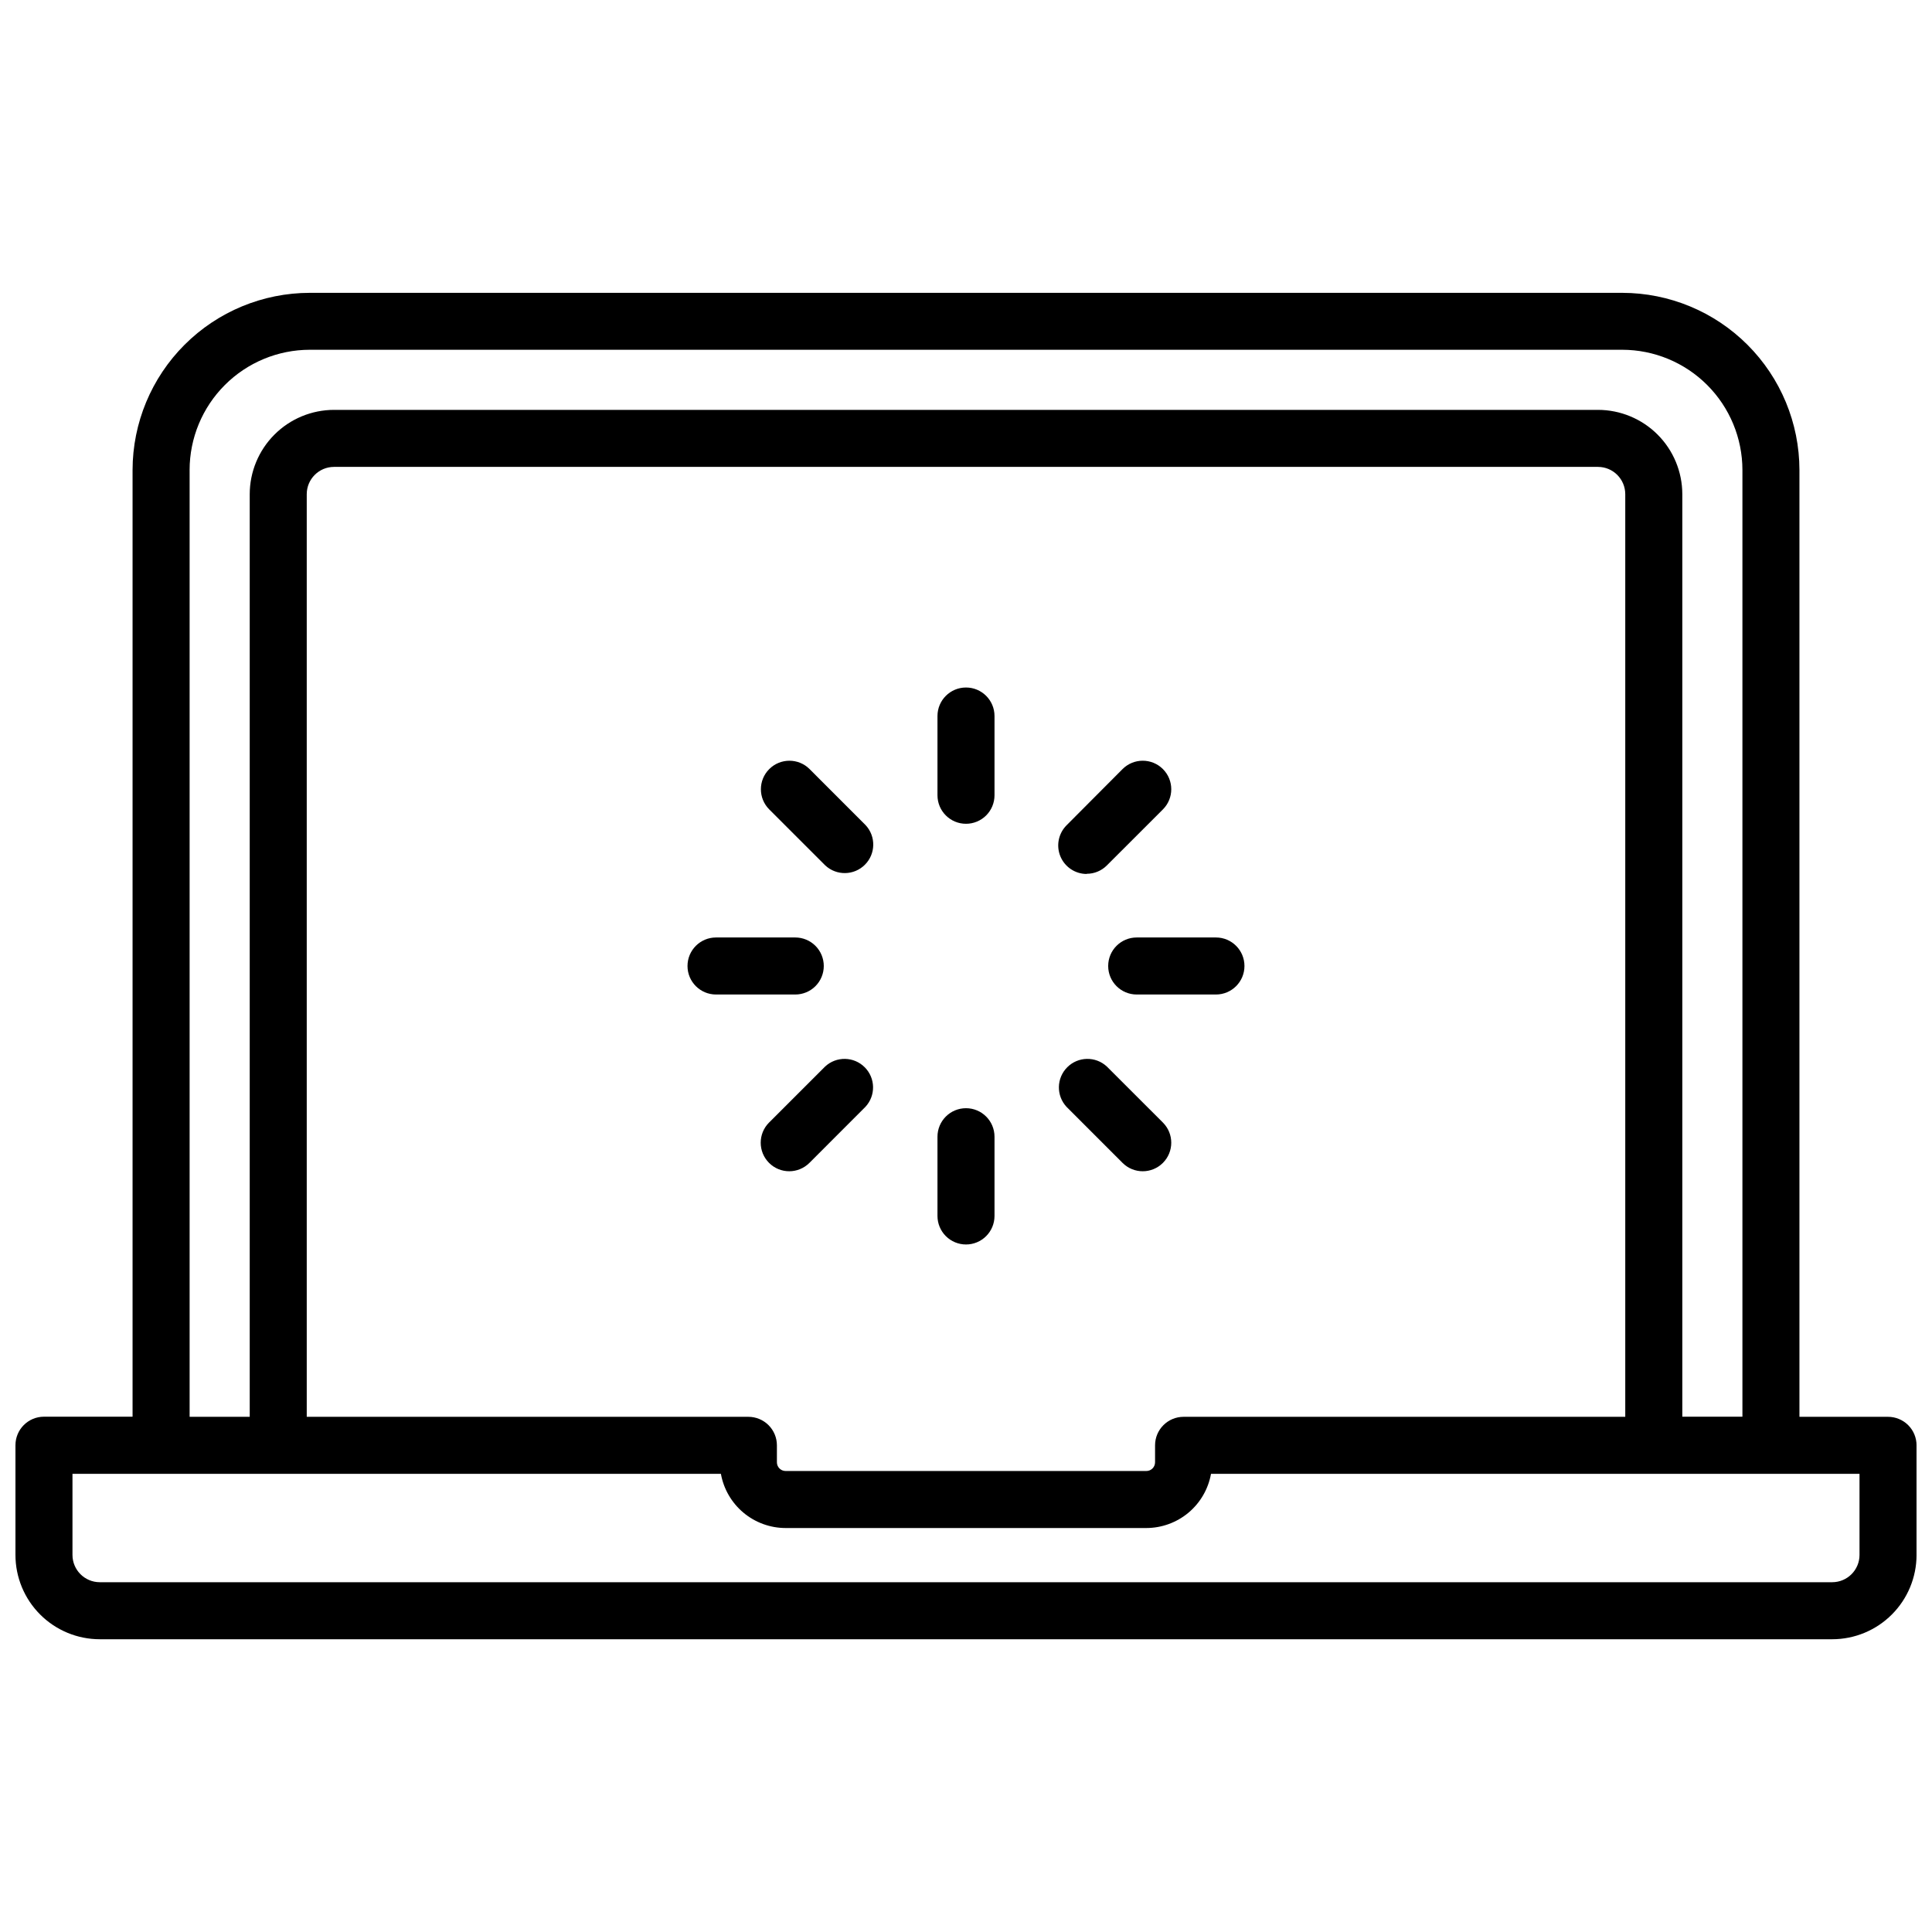 <?xml version="1.0" encoding="UTF-8"?>
<!-- Uploaded to: SVG Repo, www.svgrepo.com, Generator: SVG Repo Mixer Tools -->
<svg width="800px" height="800px" version="1.1" viewBox="144 144 512 512" xmlns="http://www.w3.org/2000/svg">
 <defs>
  <clipPath id="a">
   <path d="m148.09 221h503.81v358h-503.81z"/>
  </clipPath>
 </defs>
 <path d="m400 362.31c2.004 0 3.926-0.797 5.344-2.211 1.414-1.418 2.211-3.34 2.211-5.344v-21c0-4.176-3.383-7.559-7.555-7.559-4.176 0-7.559 3.383-7.559 7.559v21c0 4.172 3.383 7.555 7.559 7.555z"/>
 <path d="m400 473.8c2.004 0 3.926-0.797 5.344-2.215 1.414-1.418 2.211-3.34 2.211-5.344v-20.996c0-4.176-3.383-7.559-7.555-7.559-4.176 0-7.559 3.383-7.559 7.559v21-0.004c0 2.004 0.797 3.926 2.215 5.344 1.414 1.418 3.34 2.215 5.344 2.215z"/>
 <path d="m431.99 375.56c2.004 0.008 3.926-0.793 5.34-2.215l14.852-14.844c2.953-2.953 2.953-7.738 0-10.691-2.953-2.949-7.738-2.949-10.691 0l-14.844 14.902c-2.156 2.164-2.801 5.41-1.633 8.234 1.168 2.82 3.922 4.664 6.977 4.664z"/>
 <path d="m358.5 452.18 14.844-14.852c2.773-2.981 2.691-7.617-0.188-10.496-2.875-2.879-7.516-2.961-10.492-0.188l-14.852 14.844h-0.004c-2.949 2.953-2.949 7.738 0 10.691 2.953 2.953 7.738 2.953 10.691 0z"/>
 <path d="m441.49 452.18c2.953 2.953 7.738 2.953 10.691 0s2.953-7.738 0-10.691l-14.852-14.844c-2.981-2.773-7.617-2.691-10.496 0.188-2.879 2.879-2.961 7.516-0.188 10.496z"/>
 <path d="m362.71 373.35c2.981 2.773 7.621 2.691 10.496-0.188 2.879-2.875 2.961-7.516 0.188-10.492l-14.844-14.852v-0.004c-2.953-2.949-7.738-2.949-10.691 0-2.953 2.953-2.953 7.738 0 10.691z"/>
 <path d="m437.68 400c0 4.172 3.383 7.555 7.559 7.555h21-0.004c4.176 0 7.559-3.383 7.559-7.555 0-4.176-3.383-7.559-7.559-7.559h-20.996c-4.176 0-7.559 3.383-7.559 7.559z"/>
 <path d="m362.31 400c0-2.004-0.797-3.93-2.211-5.344-1.418-1.418-3.34-2.215-5.344-2.215h-21c-4.176 0-7.559 3.383-7.559 7.559 0 4.172 3.383 7.555 7.559 7.555h21c2.004 0 3.926-0.797 5.344-2.211 1.414-1.418 2.211-3.34 2.211-5.344z"/>
 <g clip-path="url(#a)">
  <path d="m644.35 519.47h-23.48v-250.9c-0.012-12.453-4.965-24.391-13.77-33.195-8.805-8.805-20.742-13.758-33.195-13.77h-347.81c-12.445 0.012-24.379 4.961-33.184 13.762-8.805 8.797-13.762 20.727-13.781 33.172v250.9h-23.477c-4.176 0-7.559 3.383-7.559 7.559v29.078c0.004 5.922 2.359 11.602 6.547 15.789 4.191 4.191 9.867 6.547 15.793 6.551h459.13c5.926-0.004 11.605-2.359 15.793-6.551 4.188-4.188 6.543-9.867 6.547-15.789v-29.051c0-2.004-0.797-3.926-2.211-5.344-1.418-1.414-3.34-2.211-5.344-2.211zm-450.1-250.9h-0.004c0.004-8.449 3.359-16.551 9.332-22.527 5.969-5.981 14.07-9.344 22.52-9.352h347.81c8.445 0.008 16.539 3.367 22.512 9.34 5.969 5.969 9.328 14.066 9.34 22.508v250.9h-15.93v-244.48c-0.008-5.926-2.363-11.602-6.551-15.789s-9.867-6.543-15.789-6.551h-334.97c-5.922 0.008-11.598 2.363-15.785 6.551s-6.547 9.863-6.555 15.789v244.51h-15.93zm148.12 250.9h-117.08v-244.51c0.004-3.988 3.234-7.223 7.223-7.227h334.97c3.988 0.004 7.219 3.238 7.227 7.227v244.51h-117.05c-4.172 0-7.559 3.383-7.559 7.555v4.504c-0.004 1.27-1.027 2.293-2.297 2.301h-95.625 0.004c-1.266-0.008-2.293-1.031-2.297-2.301v-4.504c0-2.004-0.797-3.926-2.215-5.344-1.418-1.414-3.34-2.211-5.344-2.211zm294.42 36.605c-0.004 3.988-3.238 7.219-7.227 7.227h-459.13c-3.988-0.008-7.219-3.238-7.227-7.227v-21.492h171.84c0.723 4.019 2.832 7.66 5.965 10.285 3.129 2.621 7.082 4.066 11.164 4.074h95.625c4.082-0.008 8.035-1.453 11.168-4.074 3.129-2.625 5.238-6.266 5.961-10.285h171.86z"/>
 </g>
</svg>